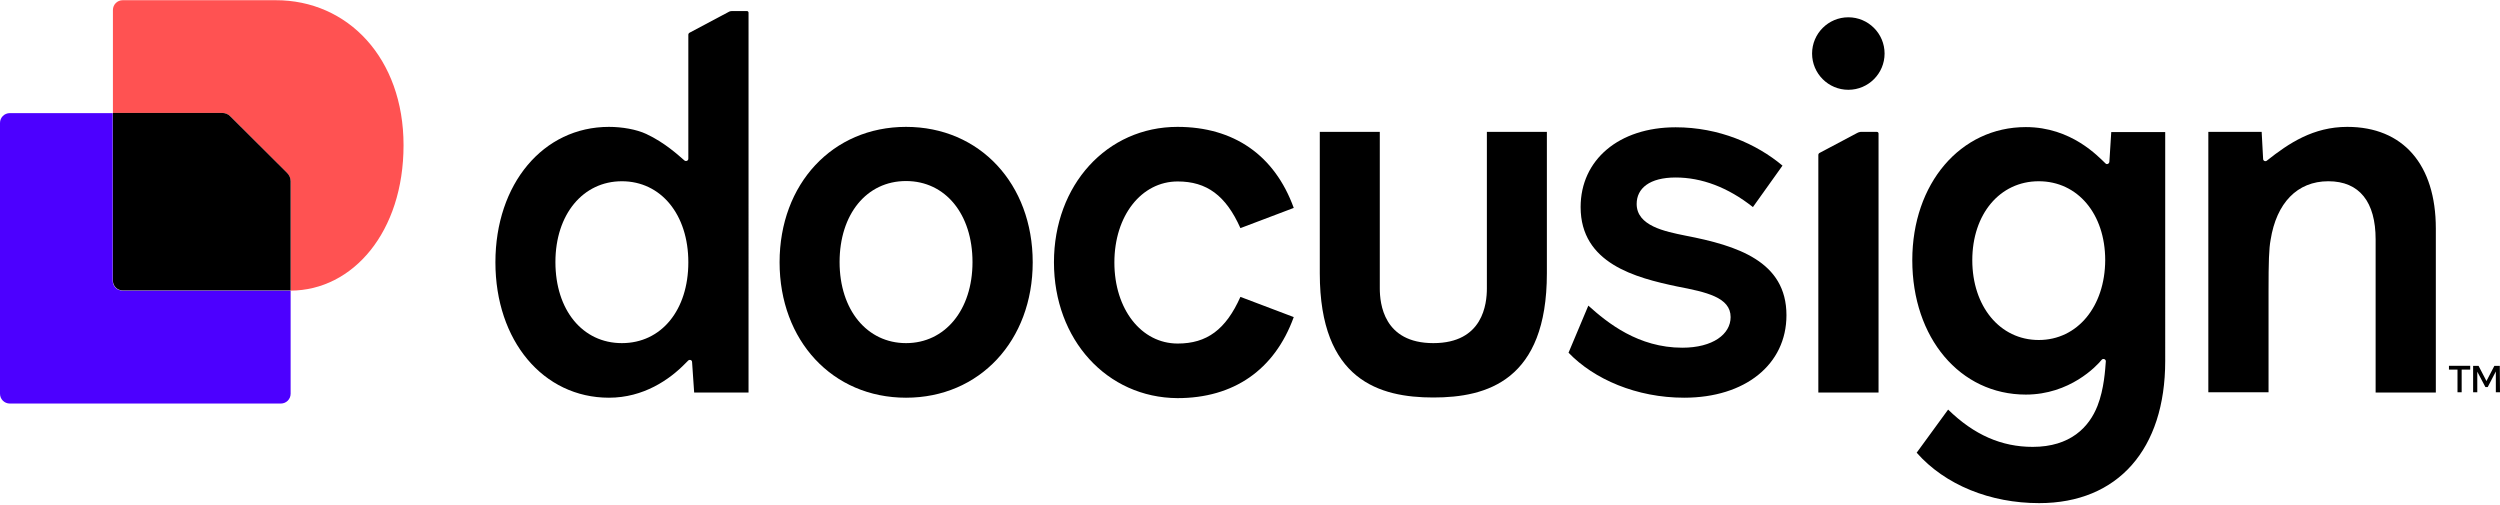 <svg viewBox="0 0 1200 242.601" xmlns="http://www.w3.org/2000/svg" style="max-height: 500px" width="1200" height="242.601"><g><g><path d="M1169.2,109.7v78.7h-28.9v-73.5c0-17.9-7.7-27.9-22.7-27.9s-24.9,10.5-27.7,28.1c-0.8,4.2-1,10.7-1,24.4v48.8H1060v-125 h25.6c0.1,1.1,0.7,12.3,0.7,13c0,0.9,1.1,1.4,1.8,0.8c10.6-8.4,22.3-16.2,38.6-16.2C1153.5,60.9,1169.2,79,1169.2,109.7z"/><path d="M1013.4,63.4l-0.9,14.3c-0.1,0.9-1.2,1.4-1.8,0.8c-3.5-3.3-16.4-17.5-38.3-17.5c-31.4,0-54.5,27.1-54.5,63.9l0,0 c0,37.3,22.9,64.5,54.5,64.5c21.1,0,34-13.7,36.4-16.7c0.7-0.8,2-0.3,2,0.7c-0.3,3.8-0.8,13.3-4,21.4c-4,10.2-13,19.7-31.1,19.7 c-14.9,0-28.1-5.7-40.6-17.9L920,217.3c13.7,15.5,35.3,24.2,58.8,24.2c37.8,0,60.5-25.9,60.5-68.2V63.4H1013.4z M978.6,163.2 c-18.7,0-31.9-16.2-31.9-38.3S959.9,87,978.6,87c18.7,0,31.9,15.7,31.9,37.9C1010.4,147.1,997.2,163.2,978.6,163.2z"/><path d="M857.5,151.3c0,23.7-19.9,39.6-49.1,39.6c-22.9,0-43.3-8.9-55.5-21.6l0,0l0,0l9.5-22.6c9.2,8.3,24,20.2,45.1,20.2 c14.7,0,23.2-6.5,23.2-14.7c0-9.5-11.7-12-25.7-14.7c-19.9-4.2-46.3-11-46.3-38.1c0-22.7,18.4-38.3,45.6-38.3 c20.9,0,38.9,8,51.3,18.4l-14.2,19.9c-12-9.5-24.6-14.2-37.1-14.2s-18.7,5.2-18.7,12.7c0,10.5,13.5,13.2,23.4,15.2 C833.9,117.9,857.5,125.4,857.5,151.3z"/><path d="M434.9,60.9c-35.3,0-60.7,27.4-60.7,65s25.4,65,60.7,65s60.8-27.4,60.8-65S470.3,60.9,434.9,60.9z M434.9,164.7 c-18.7,0-31.9-15.9-31.9-38.9c0-22.9,12.9-38.9,31.9-38.9c18.9,0,31.9,15.9,31.9,38.9S453.6,164.7,434.9,164.7z"/><path d="M505.9,125.9c0-37.1,25.4-65,59.3-65c26.9,0,46.6,13.5,55.8,38.9l-25.6,9.7c-7-15.7-16.2-22.4-30.1-22.4 c-17.4,0-30.4,16.4-30.4,38.9c0,22.4,12.9,38.9,30.4,38.9c14,0,23.1-6.7,30.1-22.4l25.6,9.7c-9.2,25.4-28.9,38.9-55.8,38.9 C531.3,190.9,505.9,163,505.9,125.9L505.9,125.9L505.9,125.9L505.9,125.9z"/><path d="M351.4,5.3c-0.5,0-1.1,0.1-1.6,0.4l-18.8,10c-0.4,0.2-0.6,0.6-0.6,1v59.5c0,1-1.2,1.4-1.9,0.8 c-2.8-2.4-9.3-8.5-18.3-12.7c-4.7-2.2-11.6-3.4-17.9-3.4c-31.6,0-54.5,27.4-54.5,65s22.9,65,54.5,65c16.6,0,29.1-8.7,36.7-16.5 c0.5-0.5,0.8-0.8,1.3-1.3c0.7-0.7,1.9-0.3,1.9,0.7l1,14.6h26.1V6.1c0-0.4-0.3-0.8-0.8-0.8C358.5,5.3,351.4,5.3,351.4,5.3z  M298.5,164.7c-18.9,0-31.9-15.9-31.9-38.9S279.9,87,298.5,87c18.7,0,31.9,15.9,31.9,38.9C330.4,148.8,317.5,164.7,298.5,164.7z"/><path d="M891.5,63.8l-18.1,9.6c-0.4,0.2-0.6,0.6-0.6,1v114h28.9V64.1c0-0.4-0.3-0.8-0.8-0.8h-7.8C892.5,63.4,892,63.5,891.5,63.8 z"/><path d="M887.2,43.1c9.6,0,17.4-7.8,17.4-17.4s-7.8-17.4-17.4-17.4c-9.6,0-17.4,7.8-17.4,17.4S877.6,43.1,887.2,43.1z"/><path d="M742.5,63.3v67.9c0,51.5-28.8,59.6-54.5,59.6s-54.5-8.2-54.5-59.6V63.3h28.8v75.1c0,7.3,1.8,26.3,25.7,26.3 s25.7-18.9,25.7-26.3V63.3H742.5z"/></g><g><path d="M1185.7,175.6v1.8h-4.1v10.9h-2v-10.9h-4.1v-1.8H1185.7z M1200,188.3h-2v-10l-3.9,7.5h-1.1l-3.9-7.4v9.9h-2v-12.7h2.6 l3.8,7.3l3.8-7.3h2.6L1200,188.3L1200,188.3z"/></g></g><g><path d="M139.5,139.5V189c0,2.6-2.1,4.7-4.7,4.7H4.7c-2.6,0-4.7-2.1-4.7-4.7V59c0-2.6,2.1-4.7,4.7-4.7h49.4v80.5 c0,2.6,2.1,4.7,4.7,4.7H139.5L139.5,139.5z" fill="#4C00FF"/><path d="M193.7,69.7c0,41.6-24.3,69.7-54.2,69.8V87.1c0-1.5-0.6-3-1.7-4l-27.2-27.2c-1.1-1.1-2.5-1.7-4-1.7H54.2V4.8 c0-2.6,2.1-4.7,4.7-4.7h73.3C167,0,193.7,28,193.7,69.7z" fill="#FF5252"/><path d="M137.8,83c1.1,1.1,1.7,2.5,1.7,4v52.4H58.9c-2.6,0-4.7-2.1-4.7-4.7V54.2h52.4c1.5,0,3,0.6,4,1.7L137.8,83z"/></g></svg>